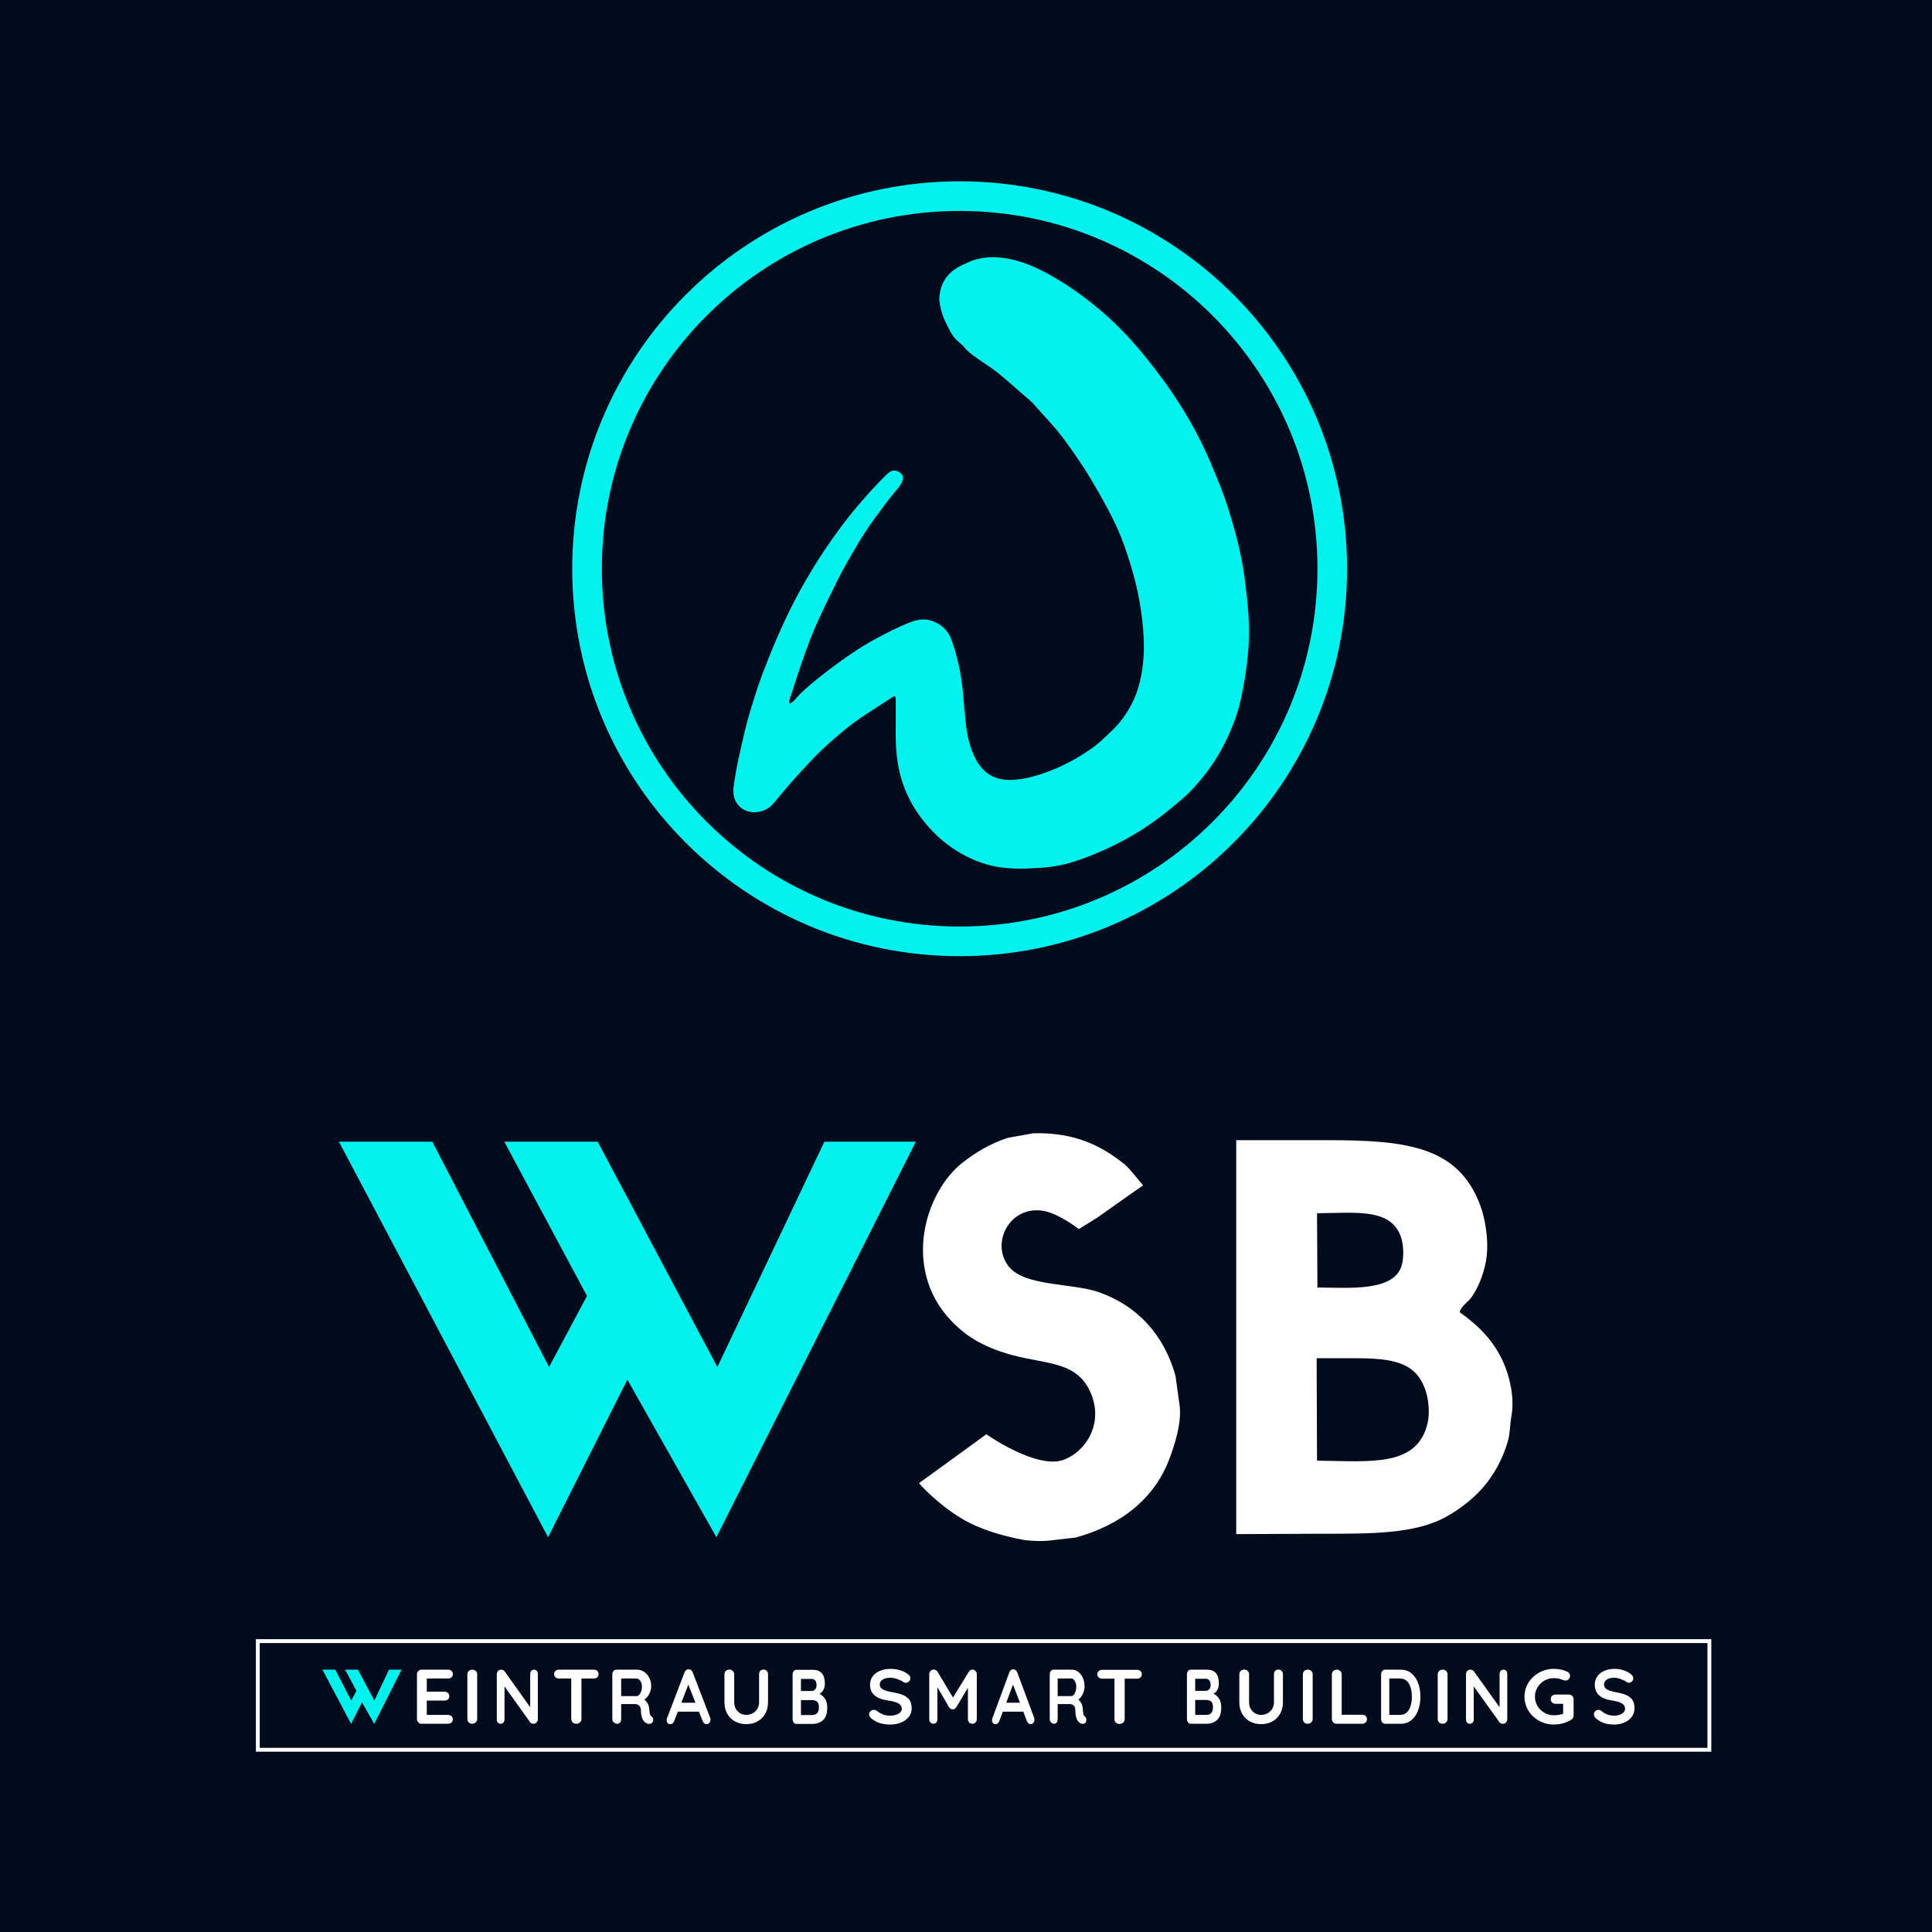 <?xml version="1.0" encoding="UTF-8"?>
<svg xmlns="http://www.w3.org/2000/svg" id="WSB_Logo_JulianKesten_transparent_png_Bild" width="1762.96mm" height="1762.96mm" viewBox="0 0 4997.38 4997.38">
  <defs>
    <style>.cls-1,.cls-2{fill:#fff;}.cls-2{fill-rule:evenodd;}.cls-3{fill:#000c1c;}.cls-4{fill:#01f2ee;}</style>
  </defs>
  <rect class="cls-3" width="4997.38" height="4997.38"></rect>
  <path class="cls-4" d="m2316.95,1870.47c0-20,.05-40-.02-60-.03-10.52-1.79-11.84-10.56-5.93-41.11,27.73-84.45,52.1-122.64,84.23-27.56,23.19-54.96,46.52-79.69,72.64-30.89,32.63-61.64,65.44-89.83,100.53-6.46,8.04-12.85,16.18-20.53,23.16-21.13,19.21-60.42,23.65-83.1-1.58-12.3-13.69-15.35-30.11-13.08-47.59,6.5-49.97,18.11-98.91,29.8-147.86,8.14-34.09,18.77-67.42,29.44-100.72,9.25-28.85,20.27-57.14,31.49-85.32,12.33-30.97,25.39-61.62,39.48-91.8,13.11-28.07,26.86-55.84,41.86-82.99,19.67-35.61,40.49-70.49,63.22-104.22,27.57-40.92,56.65-80.71,88.89-118.13,23.49-27.26,47.39-54.12,73.41-79.01,10.91-10.44,20.91-11.44,32.38-3.74,8,5.37,10.19,11.56,7.09,20.66-3.06,8.99-8.37,16.71-14.57,23.71-21.45,24.25-40.03,50.7-59.17,76.73-27.1,36.85-49.81,76.41-72.38,116.12-16.48,29.01-30.7,59.09-45.36,88.97-16.87,34.38-33.19,69.05-47.05,104.76-17.47,45.04-32.74,90.87-47.21,136.96-1.3,4.13-3.08,8.11-4.36,12.24-1.28,4.13-2.32,8.33-3.23,12.56-.34,1.59-.15,3.42,1.69,4.26,1.38.63,2.62-.06,3.65-.91,3.07-2.54,6.52-4.79,9.05-7.8,17.25-20.53,37.79-37.51,58.52-54.25,28.78-23.24,58.49-45.25,89.08-66.06,19.86-13.51,40.4-25.92,61.43-37.44,29.52-16.17,59.52-31.45,91.01-43.53,17.86-6.85,36.27-9.5,54.73-3.19,24.69,8.44,42.1,24.69,51.02,49.76,13.9,39.11,23.14,79.18,27.79,120.46,3.17,28.12,5.15,56.33,7.86,84.48,3.59,37.34,10.24,74.13,29.21,107.22,17.85,31.13,44.38,48.48,81.2,49.45,26.74.7,52.1-4.64,77.49-12.44,42.73-13.14,82.51-32.23,119.95-56.3,17.91-11.51,35.18-23.93,50.58-38.95,13.58-13.25,27.98-25.62,40.03-40.4,22.15-27.18,38.89-57.1,48.89-90.91,12.65-42.75,15.94-86.51,13.7-130.58-3.2-63.12-14.6-124.94-33.28-185.4-7.78-25.17-15.79-50.24-25.73-74.64-14.1-34.62-31.3-67.74-49.64-100.26-18.82-33.38-37.97-66.59-59.79-98.13-21.59-31.22-42.82-62.67-68.34-91.03-15.14-16.82-30.65-33.32-45.37-50.53-7.84-9.16-17.31-16.61-26.36-24.44-22.4-19.4-44.41-39.24-67.41-57.95-16.59-13.5-34.99-24.35-52.23-36.87-12.88-9.35-26.28-18.09-36.43-30.91-4.9-6.18-11.61-10.92-17.5-16.31-8.49-7.76-14.72-17.18-19.84-27.37-7.18-14.28-14.94-28.27-19.5-43.76-3.98-13.52-7.64-27.5-6.88-41.23,1.18-21.19,8.43-40.81,22.99-57.38,14.42-16.41,33.53-24.95,52.67-33.52,29.47-13.19,60.1-14.92,91.95-10.51,44.9,6.21,84.9,24.72,123.55,46.61,31.02,17.56,60.71,37.41,89.02,59.15,22.97,17.64,45.15,36.23,66.34,56.08,30.94,28.97,59.25,60.38,85.94,93.13,33.04,40.56,63.93,82.84,91.83,127.14,28.8,45.73,54.21,93.3,75.53,143.04,17.6,41.05,34.7,82.29,48.03,124.95,18.71,59.86,34.89,120.37,42.38,182.8,3.45,28.74,7.07,57.45,9.06,86.39,1.72,25,2.05,49.97,1.04,74.89-.76,18.89-2.8,37.8-5.05,56.66-3.4,28.48-8.46,56.65-14.2,84.68-6.43,31.37-16.63,61.6-29.59,91.01-12,27.23-25.47,53.47-42.07,78.17-24.68,36.72-52.97,70.52-86.61,99.04-36.29,30.77-73.74,60.23-114.88,84.69-49.47,29.42-101.36,53.44-155.89,71.56-33.65,11.18-68.41,16.79-103.99,17.97-15.95.53-31.92,2.21-47.88,1.42-21.25-1.05-42.48-2.37-63.39-7.23-37.86-8.79-72.27-25-104.18-46.84-34.79-23.81-63.65-53.78-87.61-88.14-27.23-39.04-44.43-82.31-52.39-129.58-5.86-34.79-5.98-69.61-5.51-104.59Z"></path>
  <path class="cls-4" d="m2482.27,468.98c-553.46,0-1002.13,448.67-1002.13,1002.13s448.67,1002.13,1002.13,1002.13,1002.13-448.67,1002.13-1002.13-448.67-1002.13-1002.13-1002.13Zm0,1927.64c-511.15,0-925.51-414.37-925.51-925.51s414.37-925.51,925.51-925.51,925.51,414.37,925.51,925.51-414.37,925.51-925.51,925.51Z"></path>
  <path class="cls-1" d="m1158.95,4435.75h-55.04v-37h45.9c3.66,0,6.63-1.03,8.94-3.1,2.3-2.07,3.45-4.77,3.45-8.1s-1.19-6.3-3.55-8.5c-2.37-2.2-5.32-3.3-8.83-3.3h-45.9v-34h55.04c3.66,0,6.63-1.03,8.94-3.1,2.3-2.07,3.45-4.77,3.45-8.1s-1.19-6.3-3.55-8.5c-2.37-2.2-5.32-3.3-8.83-3.3h-68.04c-3.52,0-6.47,1.17-8.83,3.5-2.37,2.33-3.55,5.23-3.55,8.7v115.6c0,3.47,1.18,6.37,3.55,8.7,2.37,2.33,5.31,3.5,8.83,3.5h68.04c3.52,0,6.46-1.07,8.83-3.2,2.37-2.13,3.55-4.87,3.55-8.2,0-3.07-1.19-5.77-3.55-8.1-2.37-2.33-5.32-3.5-8.83-3.5h0Z"></path>
  <path class="cls-1" d="m1234.3,4446.55v-115.6c0-3.47-1.22-6.37-3.66-8.7-2.44-2.33-5.35-3.5-8.73-3.5-3.79,0-6.91,1.17-9.34,3.5-2.44,2.33-3.66,5.23-3.66,8.7v115.6c0,3.47,1.18,6.37,3.55,8.7,2.37,2.33,5.38,3.5,9.04,3.5,3.38,0,6.36-1.17,8.94-3.5,2.57-2.33,3.86-5.23,3.86-8.7h0Z"></path>
  <path class="cls-1" d="m1381.4,4318.75c-2.9,0-5.3,1.07-7.17,3.2-1.88,2.13-2.81,4.8-2.81,8v86l-66.09-92.8c-.85-1.33-2.15-2.4-3.9-3.2-1.76-.8-3.54-1.2-5.36-1.2-3.15,0-5.78,1.17-7.9,3.5-2.12,2.33-3.18,5.23-3.18,8.7v116.6c0,3.2.91,5.87,2.72,8,1.82,2.13,4.18,3.2,7.08,3.2s5.48-1.07,7.35-3.2c1.88-2.13,2.81-4.8,2.81-8v-85.4l66.63,93.2c.73,1.07,1.91,1.9,3.54,2.5s3.3.9,4.99.9c3.15,0,5.78-1.17,7.9-3.5,2.12-2.33,3.18-5.23,3.18-8.7v-116.6c0-3.2-.91-5.87-2.72-8-1.82-2.13-4.18-3.2-7.08-3.2h0Z"></path>
  <path class="cls-1" d="m1535.89,4318.75h-90.17c-3.52,0-6.47,1.07-8.83,3.2-2.37,2.13-3.55,4.87-3.55,8.2s1.15,6.27,3.45,8.4c2.3,2.13,5.28,3.2,8.94,3.2h31.89v104.8c0,3.47,1.22,6.37,3.66,8.7,2.44,2.33,5.55,3.5,9.34,3.5s6.97-1.17,9.55-3.5c2.57-2.33,3.86-5.23,3.86-8.7v-104.8h31.89c3.66,0,6.63-1.03,8.94-3.1,2.3-2.07,3.45-4.83,3.45-8.3s-1.15-6.27-3.45-8.4c-2.3-2.13-5.28-3.2-8.94-3.2h0Z"></path>
  <path class="cls-1" d="m1684.62,4439.15c-1.72-.93-2.82-2.3-3.3-4.1-.49-1.8-.98-4.77-1.47-8.9,0-2-.18-4.07-.55-6.2-.73-9.87-4.96-17.73-12.67-23.6,5.26-3.73,9.55-8.77,12.85-15.1,3.3-6.33,4.96-12.83,4.96-19.5,0-8.13-1.68-15.47-5.05-22-3.37-6.53-7.87-11.67-13.49-15.4-5.63-3.73-11.63-5.6-17.99-5.6h-52.88c-3.18,0-5.85,1.17-7.99,3.5s-3.21,5.23-3.21,8.7v115.6c0,3.47,1.31,6.37,3.95,8.7,2.63,2.33,5.72,3.5,9.27,3.5,2.94,0,5.29-1.13,7.07-3.4,1.77-2.27,2.66-5.2,2.66-8.8v-38.8h34.33c5.38,0,9.52,1.4,12.39,4.2,2.87,2.8,4.31,6.6,4.31,11.4,0,16.8,4.41,27.93,13.22,33.4,2.45,1.47,5.14,2.2,8.08,2.2,3.79,0,6.61-1.2,8.45-3.6,1.47-2,2.2-4.2,2.2-6.6,0-1.87-.46-3.67-1.38-5.4-.92-1.73-2.17-3.13-3.76-4.2h0Zm-37.64-52h-40.21v-45.4h40.21c2.2,0,4.34.93,6.43,2.8,2.08,1.87,3.79,4.37,5.14,7.5,1.35,3.13,2.02,6.57,2.02,10.3,0,4.4-.67,8.5-2.02,12.3-1.35,3.8-3.06,6.83-5.14,9.1s-4.22,3.4-6.43,3.4h0Z"></path>
  <path class="cls-1" d="m1836.93,4443.15l-45.1-117.2c-.86-2.53-2.23-4.5-4.13-5.9-1.9-1.4-3.94-2.1-6.14-2.1-2.45-.27-4.65.33-6.6,1.8-1.96,1.47-3.42,3.53-4.4,6.2l-45.65,119.6c-.37,1.33-.55,2.6-.55,3.8,0,3.2.83,5.73,2.48,7.6,1.65,1.87,4.06,2.8,7.24,2.8,2.08,0,4-.7,5.78-2.1,1.77-1.4,3.09-3.37,3.94-5.9l9.53-24.4h54.63l9.53,24.2c.98,2.53,2.35,4.53,4.13,6,1.77,1.47,3.76,2.2,5.96,2.2,2.69,0,5.07-1.1,7.15-3.3,2.08-2.2,3.12-5.03,3.12-8.5,0-1.47-.31-3.07-.92-4.8h0Zm-56.47-85.6l18.52,46.8h-36.67l18.15-46.8Z"></path>
  <path class="cls-1" d="m1974.85,4318.55c-3.52,0-6.3,1.13-8.33,3.4-2.03,2.27-3.05,5.2-3.05,8.8v72.4c0,6.4-1.52,12.1-4.57,17.1s-7.11,8.83-12.19,11.5c-5.08,2.67-10.53,4-16.35,4s-10.73-1.33-15.54-4c-4.81-2.67-8.63-6.5-11.47-11.5-2.84-5-4.26-10.7-4.26-17.1v-72.4c0-3.47-1.22-6.37-3.66-8.7-2.44-2.33-5.28-3.5-8.53-3.5-3.79,0-6.91,1.17-9.34,3.5-2.44,2.33-3.66,5.23-3.66,8.7v72.4c0,11.07,2.37,20.87,7.11,29.4,4.74,8.53,11.4,15.2,20,20,8.6,4.8,18.38,7.2,29.35,7.2s20.72-2.4,29.25-7.2,15.16-11.47,19.9-20c4.74-8.53,7.11-18.33,7.11-29.4v-72.4c0-3.6-1.09-6.53-3.25-8.8-2.17-2.27-5.01-3.4-8.53-3.4h0Z"></path>
  <path class="cls-1" d="m2119.89,4381.55c4.42-2.67,7.82-6.3,10.2-10.9,2.38-4.6,3.57-9.9,3.57-15.9,0-23.73-10.51-35.6-31.53-35.6h-41.82c-2.88,0-5.28,1.17-7.22,3.5-1.94,2.33-2.9,5.23-2.9,8.7v115.6c0,3.47.97,6.37,2.9,8.7,1.93,2.33,4.34,3.5,7.22,3.5h41.32c10.4,0,19.36-3.13,26.88-9.4,7.52-6.27,11.28-17.33,11.28-33.2,0-9.07-1.85-16.47-5.56-22.2-3.71-5.73-8.49-10-14.35-12.8h0Zm-7.8-22.4c0,4.53-1.24,8.13-3.73,10.8-2.49,2.67-5.39,4-8.71,4h-27.88v-31.2h27.38c4.09,0,7.27,1.37,9.54,4.1,2.27,2.73,3.4,6.83,3.4,12.3h0Zm-10.45,77h-29.87v-38.6h28.71c4.98,0,9.18,1.2,12.61,3.6,3.43,2.4,5.14,7.53,5.14,15.4,0,6.4-1.47,11.27-4.4,14.6-2.93,3.33-7,5-12.2,5h0Z"></path>
  <path class="cls-1" d="m2303.48,4460.75c9.65,0,18.66-1.7,27.03-5.1,8.37-3.4,15.08-8.27,20.12-14.6,5.04-6.33,7.56-13.7,7.56-22.1,0-8.93-1.85-16.1-5.53-21.5-3.69-5.4-9.19-9.67-16.5-12.8-7.31-3.13-17.07-5.7-29.27-7.7-10.79-1.87-18.7-4.27-23.73-7.2-5.04-2.93-7.56-7.27-7.56-13,0-5.07,2.45-9.17,7.34-12.3,4.9-3.13,11.81-4.7,20.75-4.7,5.25,0,11.18,1.17,17.77,3.5,6.6,2.33,11.74,4.9,15.43,7.7,1.7,1.2,3.62,1.8,5.75,1.8,3.26,0,6.1-1.17,8.51-3.5,2.41-2.33,3.62-5.03,3.62-8.1,0-4-2.06-7.53-6.17-10.6-5.25-4.13-11.81-7.47-19.69-10-7.88-2.53-16.28-3.8-25.22-3.8-9.93,0-18.94,1.63-27.03,4.9-8.09,3.27-14.47,8-19.16,14.2-4.68,6.2-7.02,13.5-7.02,21.9,0,22.93,15.54,36.53,46.62,40.8,12.35,1.73,21.36,4.3,27.03,7.7,5.67,3.4,8.51,8.1,8.51,14.1,0,4.93-2.87,9.07-8.62,12.4-5.75,3.33-12.6,5-20.54,5-7.38,0-13.77-1-19.16-3-5.39-2-10.93-5.2-16.6-9.6-2.13-1.6-4.54-2.4-7.24-2.4-3.41,0-6.32,1.17-8.73,3.5-2.41,2.33-3.62,5.03-3.62,8.1,0,3.87,1.92,7.4,5.75,10.6,6.95,5.73,14.4,9.8,22.35,12.2,7.95,2.4,17.03,3.6,27.25,3.6h0Z"></path>
  <path class="cls-1" d="m2515.19,4318.55c-1.72,0-3.4.5-5.05,1.5-1.65,1-2.97,2.3-3.95,3.9l-41.17,67-40.06-67c-.98-1.6-2.39-2.9-4.23-3.9-1.84-1-3.68-1.5-5.51-1.5-3.19,0-5.91,1.2-8.18,3.6-2.27,2.4-3.4,5.27-3.4,8.6v115.8c0,3.47.98,6.37,2.94,8.7,1.96,2.33,4.47,3.5,7.53,3.5s5.76-1.13,7.72-3.4c1.96-2.27,2.94-5.2,2.94-8.8v-82.4l30.32,52.2c1.22,1.6,2.63,2.9,4.23,3.9,1.59,1,3.18,1.43,4.78,1.3,1.71.13,3.37-.3,4.96-1.3,1.59-1,3-2.3,4.23-3.9l30.32-50.4v80.6c0,3.6,1.07,6.53,3.22,8.8,2.14,2.27,4.93,3.4,8.36,3.4s6.19-1.17,8.27-3.5c2.08-2.33,3.12-5.23,3.12-8.7v-115.8c0-3.47-1.13-6.37-3.4-8.7-2.27-2.33-4.93-3.5-7.99-3.5h0Z"></path>
  <path class="cls-1" d="m2674.92,4443.15l-43.63-117.2c-.83-2.53-2.16-4.5-3.99-5.9-1.83-1.4-3.81-2.1-5.94-2.1-2.37-.27-4.5.33-6.39,1.8-1.89,1.47-3.31,3.53-4.26,6.2l-44.16,119.6c-.35,1.33-.53,2.6-.53,3.8,0,3.2.8,5.73,2.39,7.6,1.6,1.87,3.93,2.8,7.01,2.8,2.01,0,3.87-.7,5.59-2.1,1.71-1.4,2.98-3.37,3.81-5.9l9.22-24.4h52.85l9.22,24.2c.94,2.53,2.28,4.53,3.99,6,1.71,1.47,3.64,2.2,5.76,2.2,2.6,0,4.91-1.1,6.92-3.3,2.01-2.2,3.02-5.03,3.02-8.5,0-1.47-.3-3.07-.89-4.8h0Zm-54.63-85.6l17.91,46.8h-35.47l17.56-46.8Z"></path>
  <path class="cls-1" d="m2805.5,4439.15c-1.54-.93-2.52-2.3-2.96-4.1-.44-1.8-.88-4.77-1.32-8.9,0-2-.16-4.07-.49-6.2-.66-9.87-4.44-17.73-11.34-23.6,4.71-3.73,8.55-8.77,11.51-15.1,2.96-6.33,4.44-12.83,4.44-19.5,0-8.13-1.51-15.47-4.52-22-3.02-6.53-7.04-11.67-12.08-15.4-5.04-3.73-10.41-5.6-16.11-5.6h-47.34c-2.85,0-5.23,1.17-7.15,3.5-1.92,2.33-2.88,5.23-2.88,8.7v115.6c0,3.47,1.18,6.37,3.53,8.7,2.36,2.33,5.12,3.5,8.3,3.5,2.63,0,4.74-1.13,6.33-3.4,1.59-2.27,2.38-5.2,2.38-8.8v-38.8h30.74c4.82,0,8.52,1.4,11.1,4.2,2.57,2.8,3.86,6.6,3.86,11.4,0,16.8,3.95,27.93,11.84,33.4,2.19,1.47,4.6,2.2,7.23,2.2,3.4,0,5.92-1.2,7.56-3.6,1.32-2,1.97-4.2,1.97-6.6,0-1.87-.41-3.67-1.23-5.4-.82-1.73-1.95-3.13-3.37-4.2h0Zm-33.7-52h-36v-45.4h36c1.97,0,3.89.93,5.75,2.8,1.86,1.87,3.4,4.37,4.6,7.5,1.2,3.13,1.81,6.57,1.81,10.3,0,4.4-.6,8.5-1.81,12.3-1.21,3.8-2.74,6.83-4.6,9.1-1.86,2.27-3.78,3.4-5.75,3.4h0Z"></path>
  <path class="cls-1" d="m2940.99,4319.15h-90.17c-3.52,0-6.47,1.07-8.83,3.2-2.37,2.13-3.55,4.87-3.55,8.2s1.15,6.27,3.45,8.4c2.3,2.13,5.28,3.2,8.94,3.2h31.89v104.8c0,3.47,1.22,6.37,3.66,8.7,2.44,2.33,5.55,3.5,9.34,3.5s6.97-1.17,9.55-3.5c2.57-2.33,3.86-5.23,3.86-8.7v-104.8h31.89c3.66,0,6.63-1.03,8.94-3.1,2.3-2.07,3.45-4.83,3.45-8.3s-1.15-6.27-3.45-8.4c-2.3-2.13-5.28-3.2-8.94-3.2h0Z"></path>
  <path class="cls-1" d="m3139.17,4381.15c4.38-2.67,7.74-6.3,10.1-10.9,2.35-4.6,3.53-9.9,3.53-15.9,0-23.73-10.4-35.6-31.19-35.6h-41.37c-2.85,0-5.23,1.17-7.14,3.5-1.92,2.33-2.87,5.23-2.87,8.7v115.6c0,3.47.96,6.37,2.87,8.7,1.91,2.33,4.29,3.5,7.14,3.5h40.88c10.29,0,19.15-3.13,26.6-9.4,7.44-6.27,11.16-17.33,11.16-33.2,0-9.07-1.83-16.47-5.5-22.2-3.67-5.73-8.4-10-14.2-12.8h0Zm-7.72-22.4c0,4.53-1.23,8.13-3.69,10.8-2.46,2.67-5.34,4-8.62,4h-27.58v-31.2h27.09c4.05,0,7.2,1.37,9.44,4.1,2.24,2.73,3.37,6.83,3.37,12.3h0Zm-10.34,77h-29.55v-38.6h28.4c4.93,0,9.08,1.2,12.48,3.6,3.39,2.4,5.09,7.53,5.09,15.4,0,6.4-1.45,11.27-4.35,14.6-2.9,3.33-6.92,5-12.07,5h0Z"></path>
  <path class="cls-1" d="m3306.65,4318.55c-3.52,0-6.3,1.13-8.33,3.4-2.03,2.27-3.05,5.2-3.05,8.8v72.4c0,6.4-1.52,12.1-4.57,17.1-3.05,5-7.11,8.83-12.19,11.5-5.08,2.67-10.53,4-16.35,4s-10.73-1.33-15.54-4c-4.81-2.67-8.63-6.5-11.47-11.5-2.84-5-4.26-10.7-4.26-17.1v-72.4c0-3.47-1.22-6.37-3.66-8.7-2.44-2.33-5.28-3.5-8.53-3.5-3.79,0-6.91,1.17-9.34,3.5-2.44,2.33-3.66,5.23-3.66,8.7v72.4c0,11.07,2.37,20.87,7.11,29.4,4.74,8.53,11.4,15.2,20,20,8.6,4.8,18.38,7.2,29.35,7.2s20.72-2.4,29.25-7.2,15.16-11.47,19.9-20c4.74-8.53,7.11-18.33,7.11-29.4v-72.4c0-3.6-1.09-6.53-3.25-8.8-2.17-2.27-5.01-3.4-8.53-3.4h0Z"></path>
  <path class="cls-1" d="m3395.41,4446.55v-115.6c0-3.47-1.22-6.37-3.66-8.7-2.44-2.33-5.35-3.5-8.73-3.5-3.79,0-6.91,1.17-9.34,3.5-2.44,2.33-3.66,5.23-3.66,8.7v115.6c0,3.47,1.18,6.37,3.55,8.7,2.37,2.33,5.38,3.5,9.04,3.5,3.38,0,6.36-1.17,8.94-3.5,2.57-2.33,3.86-5.23,3.86-8.7h0Z"></path>
  <path class="cls-1" d="m3523.48,4435.35h-53.01v-104.4c0-3.47-1.22-6.37-3.66-8.7-2.44-2.33-5.35-3.5-8.73-3.5-3.79,0-6.91,1.17-9.34,3.5-2.44,2.33-3.66,5.23-3.66,8.7v115.6c0,3.47,1.18,6.37,3.55,8.7,2.37,2.33,5.31,3.5,8.83,3.5h66.01c3.52,0,6.46-1.1,8.83-3.3,2.37-2.2,3.55-4.97,3.55-8.3s-1.19-6.3-3.55-8.5c-2.37-2.2-5.32-3.3-8.83-3.3h0Z"></path>
  <path class="cls-1" d="m3623.27,4318.75h-40.49c-2.94,0-5.4,1.17-7.37,3.5s-2.97,5.23-2.97,8.7v115.6c0,3.47.99,6.37,2.97,8.7,1.97,2.33,4.43,3.5,7.37,3.5h40.49c10.62,0,19.74-3.1,27.36-9.3s13.44-14.6,17.45-25.2c4.01-10.6,6.01-22.43,6.01-35.5s-2.01-24.9-6.01-35.5c-4.01-10.6-9.83-19-17.45-25.2-7.62-6.2-16.75-9.3-27.36-9.3h0Zm-1.69,117h-27.96v-94h27.96c10.05,0,17.65,4.43,22.79,13.3,5.14,8.87,7.71,20.1,7.71,33.7s-2.54,24.83-7.62,33.7c-5.08,8.87-12.71,13.3-22.87,13.3h0Z"></path>
  <path class="cls-1" d="m3744.26,4446.55v-115.6c0-3.47-1.22-6.37-3.66-8.7-2.44-2.33-5.35-3.5-8.73-3.5-3.79,0-6.91,1.17-9.34,3.5-2.44,2.33-3.66,5.23-3.66,8.7v115.6c0,3.47,1.18,6.37,3.55,8.7,2.37,2.33,5.38,3.5,9.04,3.5,3.38,0,6.36-1.17,8.94-3.5,2.57-2.33,3.86-5.23,3.86-8.7h0Z"></path>
  <path class="cls-1" d="m3888.92,4318.75c-2.92,0-5.33,1.07-7.21,3.2-1.89,2.13-2.83,4.8-2.83,8v86l-66.48-92.8c-.85-1.33-2.16-2.4-3.93-3.2-1.77-.8-3.56-1.2-5.39-1.2-3.17,0-5.82,1.17-7.94,3.5-2.13,2.33-3.2,5.23-3.2,8.7v116.6c0,3.2.91,5.87,2.74,8,1.83,2.13,4.2,3.2,7.12,3.2s5.51-1.07,7.4-3.2c1.89-2.13,2.83-4.8,2.83-8v-85.4l67.03,93.2c.73,1.07,1.92,1.9,3.56,2.5,1.64.6,3.32.9,5.02.9,3.16,0,5.81-1.17,7.94-3.5s3.2-5.23,3.2-8.7v-116.6c0-3.2-.91-5.87-2.74-8-1.83-2.13-4.2-3.2-7.12-3.2h0Z"></path>
  <path class="cls-1" d="m4057.88,4383.15h-34.1c-3.61,0-6.62,1.13-9.04,3.4-2.43,2.27-3.64,5.13-3.64,8.6s1.21,6.33,3.64,8.6c2.42,2.27,5.44,3.4,9.04,3.4h19.54v26c-3.33,1.07-7.21,1.93-11.64,2.6-4.44.67-8.6,1-12.48,1-8.87,0-17.05-2.17-24.53-6.5-7.49-4.33-13.41-10.17-17.78-17.5-4.37-7.33-6.55-15.33-6.55-24s2.18-16.67,6.55-24c4.37-7.33,10.29-13.17,17.78-17.5,7.49-4.33,15.66-6.5,24.53-6.5,8.04,0,15.8,1.53,23.29,4.6,2.5,1.07,4.78,1.6,6.86,1.6,3.33,0,6.13-1.23,8.42-3.7,2.29-2.47,3.43-5.37,3.43-8.7,0-2-.52-3.87-1.56-5.6-1.04-1.73-2.6-3.13-4.68-4.2-10.12-5.33-22.04-8-35.76-8s-26.41,3.23-38.05,9.7c-11.64,6.47-20.86,15.2-27.65,26.2-6.79,11-10.19,23.03-10.19,36.1s3.39,25.1,10.19,36.1c6.79,11,16.01,19.73,27.65,26.2,11.64,6.47,24.33,9.7,38.05,9.7,16.22,0,31.12-4.07,44.7-12.2,4.29-2.53,6.45-6.13,6.45-10.8v-42.4c0-3.47-1.18-6.37-3.53-8.7-2.36-2.33-5.34-3.5-8.94-3.5h0Z"></path>
  <path class="cls-1" d="m4175.69,4460.75c9.21,0,17.8-1.7,25.79-5.1,7.99-3.4,14.38-8.27,19.19-14.6,4.8-6.33,7.21-13.7,7.21-22.1,0-8.93-1.76-16.1-5.28-21.5-3.52-5.4-8.77-9.67-15.74-12.8-6.97-3.13-16.28-5.7-27.93-7.7-10.29-1.87-17.84-4.27-22.64-7.2-4.81-2.93-7.21-7.27-7.21-13,0-5.07,2.34-9.17,7.01-12.3,4.67-3.13,11.27-4.7,19.8-4.7,5.01,0,10.66,1.17,16.96,3.5,6.3,2.33,11.2,4.9,14.72,7.7,1.62,1.2,3.45,1.8,5.48,1.8,3.11,0,5.82-1.17,8.12-3.5,2.3-2.33,3.45-5.03,3.45-8.1,0-4-1.96-7.53-5.89-10.6-5.01-4.13-11.27-7.47-18.79-10-7.51-2.53-15.54-3.8-24.07-3.8-9.48,0-18.08,1.63-25.79,4.9-7.72,3.27-13.81,8-18.28,14.2-4.47,6.2-6.7,13.5-6.7,21.9,0,22.93,14.83,36.53,44.48,40.8,11.78,1.73,20.38,4.3,25.79,7.7,5.41,3.4,8.12,8.1,8.12,14.1,0,4.93-2.74,9.07-8.23,12.4-5.48,3.33-12.02,5-19.6,5-7.04,0-13.13-1-18.28-3-5.15-2-10.43-5.2-15.84-9.6-2.03-1.6-4.33-2.4-6.91-2.4-3.25,0-6.03,1.17-8.33,3.5-2.3,2.33-3.45,5.03-3.45,8.1,0,3.87,1.83,7.4,5.48,10.6,6.63,5.73,13.74,9.8,21.32,12.2,7.58,2.4,16.25,3.6,26,3.6h0Z"></path>
  <path class="cls-1" d="m4416.53,4249.96v271.06H671.85v-271.06h3744.68m10-10H661.85v291.06h3764.68v-291.06h0Z"></path>
  <polygon class="cls-4" points="876.65 2953.17 1118.23 2953.17 1420.21 3535.88 1518.35 3352.18 1304.45 2953.17 1546.03 2953.17 1855.55 3535.88 2132.36 2953.17 2368.91 2953.17 1853.04 3976.26 1622.78 3568.6 1417.69 3976.26 876.65 2953.17"></polygon>
  <polygon class="cls-4" points="834 4318.75 867.14 4318.75 908.56 4398.68 922.02 4373.48 892.68 4318.75 925.82 4318.75 968.28 4398.68 1006.25 4318.75 1038.7 4318.75 967.93 4459.09 936.35 4403.17 908.22 4459.09 834 4318.75"></polygon>
  <path class="cls-2" d="m3040.66,3559.22c-29.34-106.44-98.66-181.98-199-217-68.72-23.99-192.16-14.11-233-67-47.11-61.01,4.16-158.61,91-143,40.13,7.21,91,47,91,47l48-30,82-58,36-25s-36.31-45.45-47-54c-59.19-47.32-126.63-83.22-236-81-22.33,4-44.67,8-67,12-45.8,15.07-83.95,38.1-118,65-75.07,59.3-131.92,198.18-83,323,19.55,49.87,54.18,90.18,94,120,32.26,24.15,75.39,42.35,119,54,92.74,24.78,169.66,15.97,204,101,31.67,78.42-15.43,149.72-72,170-69.73,25-199.38-66.3-199.38-66.3,0,0-128.29,93.64-172.62,125.3-.33.67-1,2-1,2,0,0,44.96,51.84,110.73,91.25,46.49,27.86,106.65,44.73,154.27,53.75,25.5,4.83,60.47,5.01,86,1,17.66-2,35.34-4,53-6,115.39-31.42,204.63-99.02,244-206,11.73-31.89,32.72-92.5,25-140-3.33-24-6.67-48-10-72Z"></path>
  <path class="cls-2" d="m3889.66,3526.22c-24.73-57.19-65.76-98.05-114-132,3.41-15.99,21.41-25.89,30-38,17.48-24.66,29.72-54.23,37-89,10.54-50.31-.19-113.27-14-150-56.56-150.4-187-168.02-393-168h-238v1019c72.66-.33,145.34-.67,218-1,129.28,0,246.07,1.26,327-45,74.97-42.85,129.42-101.47,157-192,6.49-21.31,5.64-42.94,10-68,8.24-47.4-4.74-100.7-20-136Zm-263-316c4.21,18.09,4.25,45.22-1,63-19.87,67.26-131.14,58-218,57-.33-63.99-.67-128.01-1-192,103.66-.76,199.71-15.24,220,72Zm66,471c-27.05,114.83-147.98,98.24-286,97-.33-88.32-.67-176.68-1-265h98c103.17,0,163.44,11.01,186,91,5.85,20.74,8.71,52.77,3,77Z"></path>
</svg>
